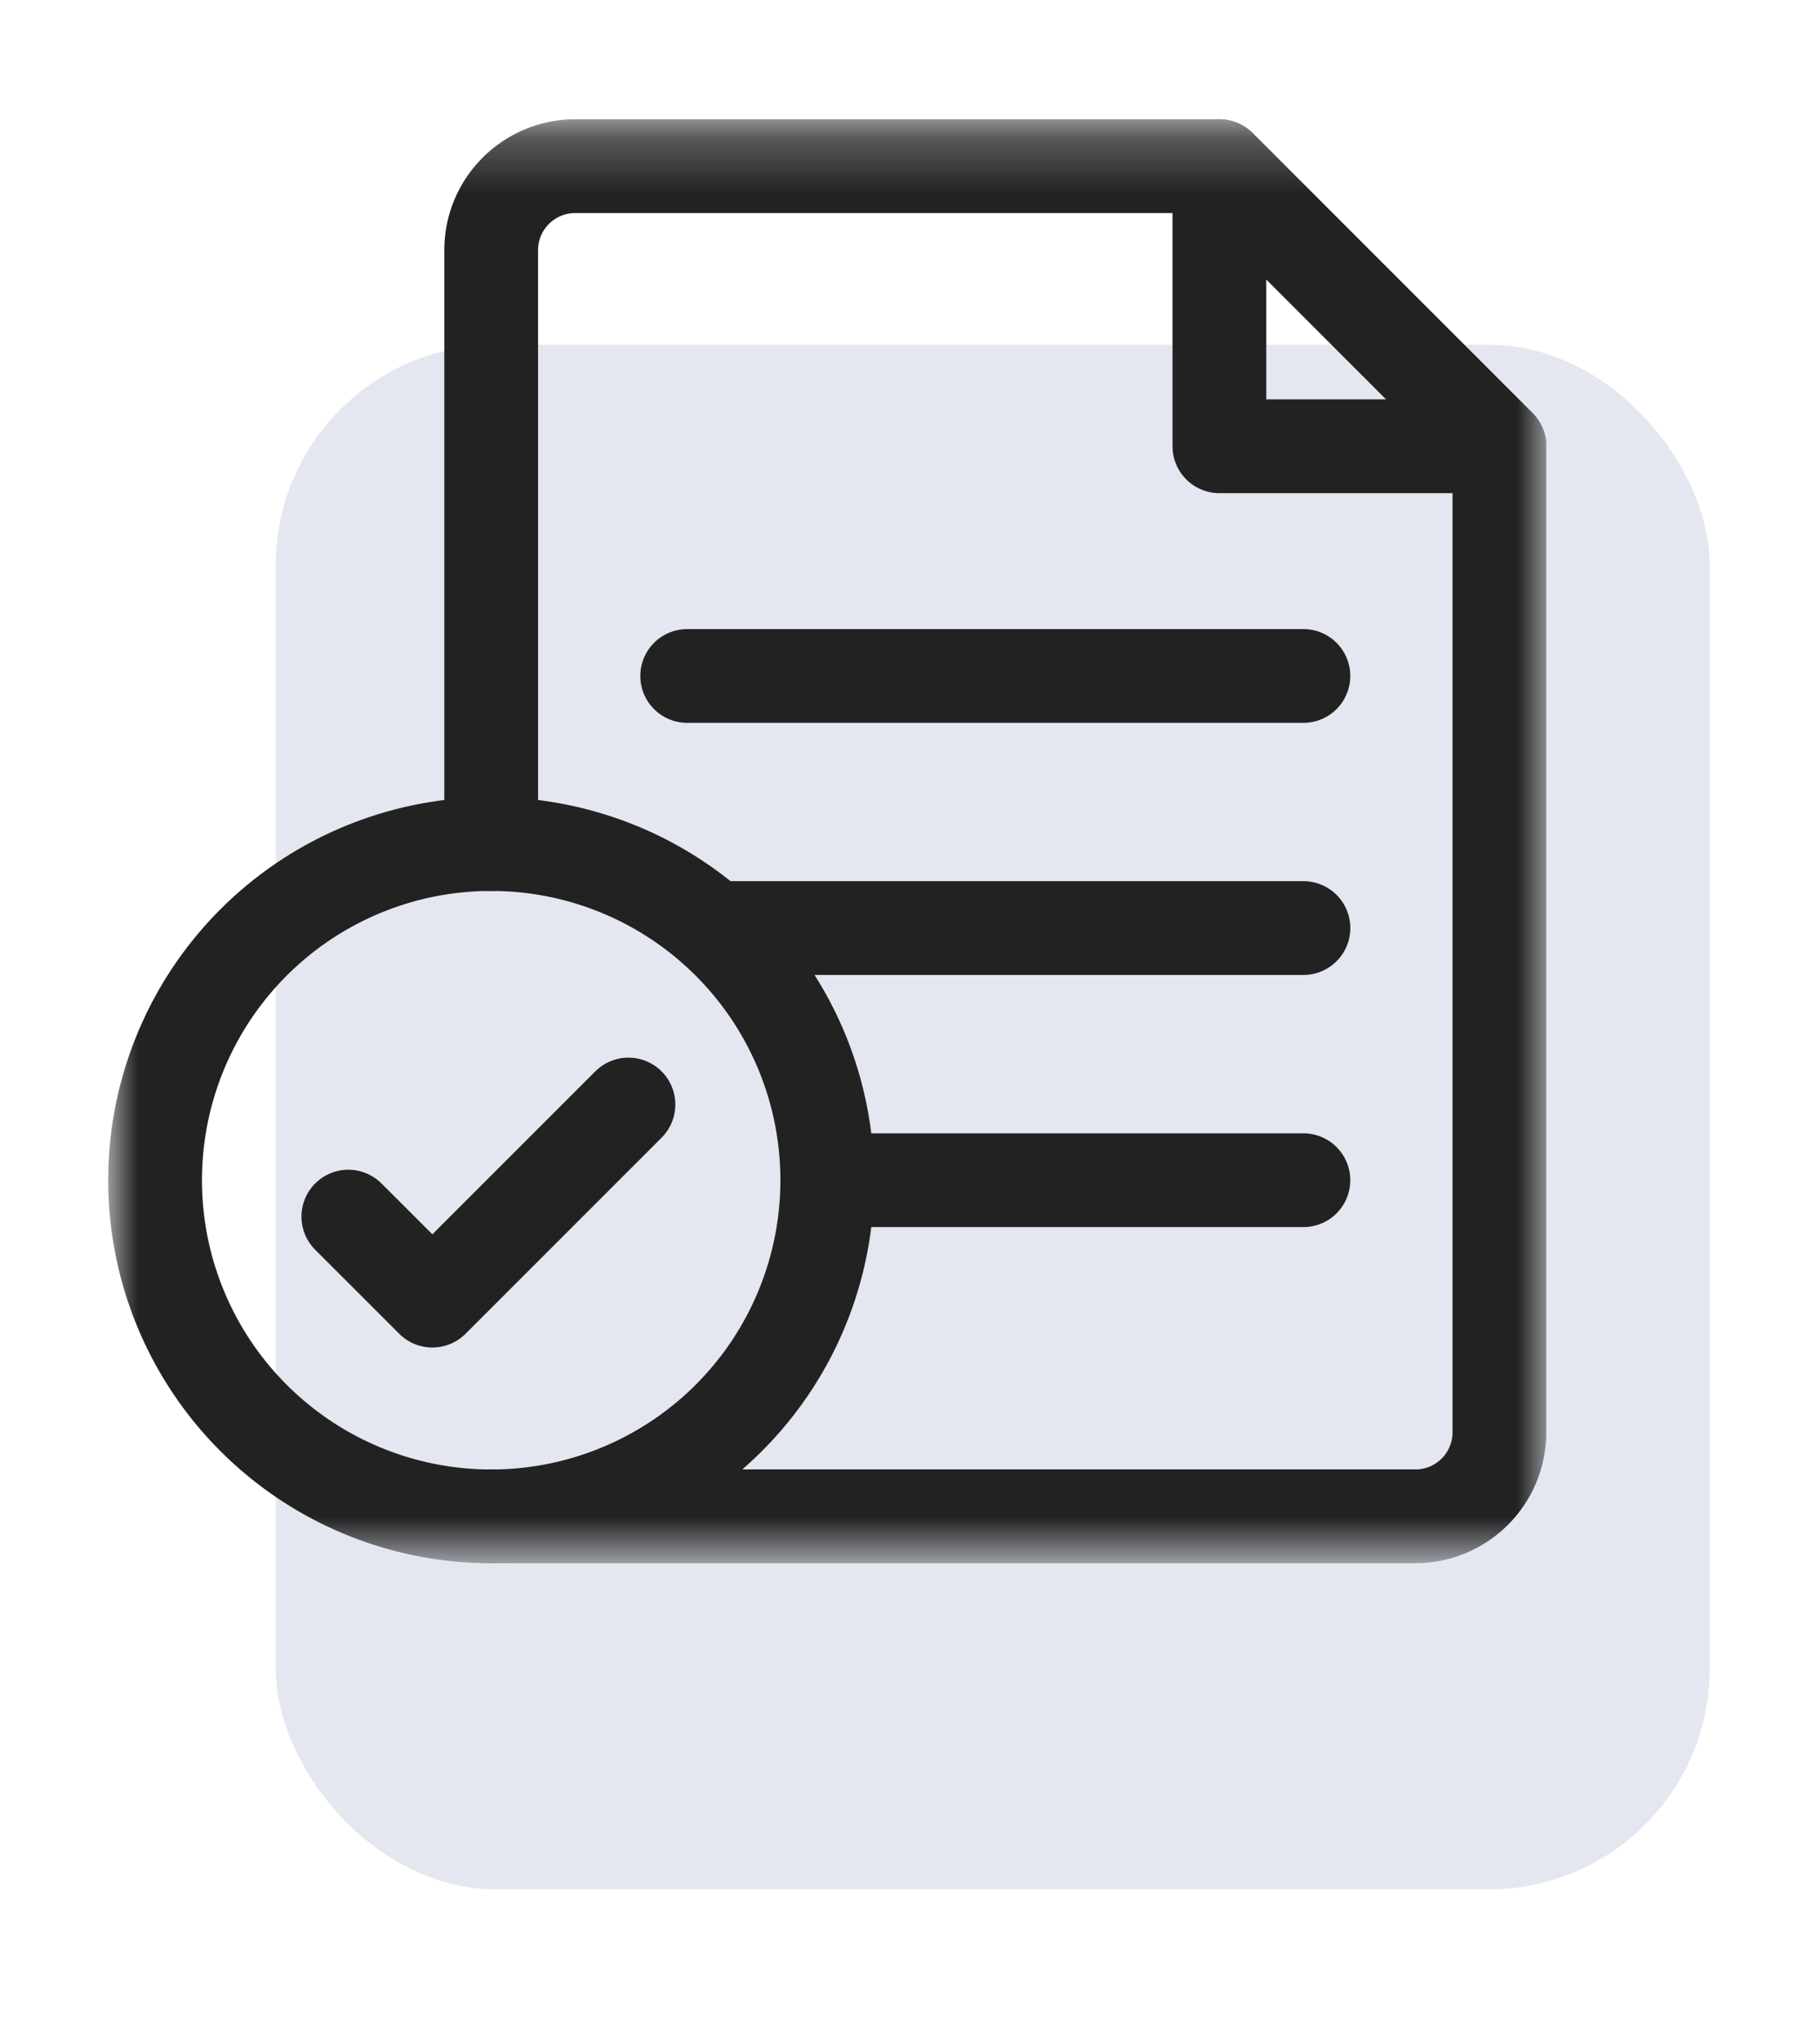 <svg width="33" height="37" viewBox="0 0 33 37" fill="none" xmlns="http://www.w3.org/2000/svg">
    <g filter="url(#4gvfu0no5a)">
        <rect x="5" y="6.25" width="26" height="28" rx="4" fill="#DDE1EC" fill-opacity=".8"/>
    </g>
    <mask id="fapqd4k5zb" style="mask-type:luminance" maskUnits="userSpaceOnUse" x="2" y="2" width="26" height="27">
        <path d="M2 2.25h26v26H2v-26z" fill="#fff"/>
    </mask>
    <g mask="url(#fapqd4k5zb)" stroke="#222" stroke-width="1.7" stroke-miterlimit="10" stroke-linecap="round" stroke-linejoin="round">
        <path d="M15 21.395a6.094 6.094 0 1 1-12.188 0 6.094 6.094 0 0 1 12.188 0z"/>
        <path d="M8.906 27.488h16.758c.841 0 1.523-.682 1.523-1.523V8.09L22.11 3.012H10.43c-.842 0-1.524.682-1.524 1.523v10.766"/>
        <path d="M22.11 3.012V8.09h5.078l-5.079-5.078zM12.938 16.824h10.696M12.46 12.254h11.173M15 21.395h8.633M7.84 23.578l-1.524-1.523M7.84 23.578l3.555-3.555"/>
    </g>
    <defs>
        <filter id="4gvfu0no5a" x="3" y="4.25" width="30" height="32" filterUnits="userSpaceOnUse" color-interpolation-filters="sRGB">
            <feFlood flood-opacity="0" result="BackgroundImageFix"/>
            <feBlend in="SourceGraphic" in2="BackgroundImageFix" result="shape"/>
            <feGaussianBlur stdDeviation="1" result="effect1_foregroundBlur_572_31848"/>
        </filter>
    </defs>
</svg>
